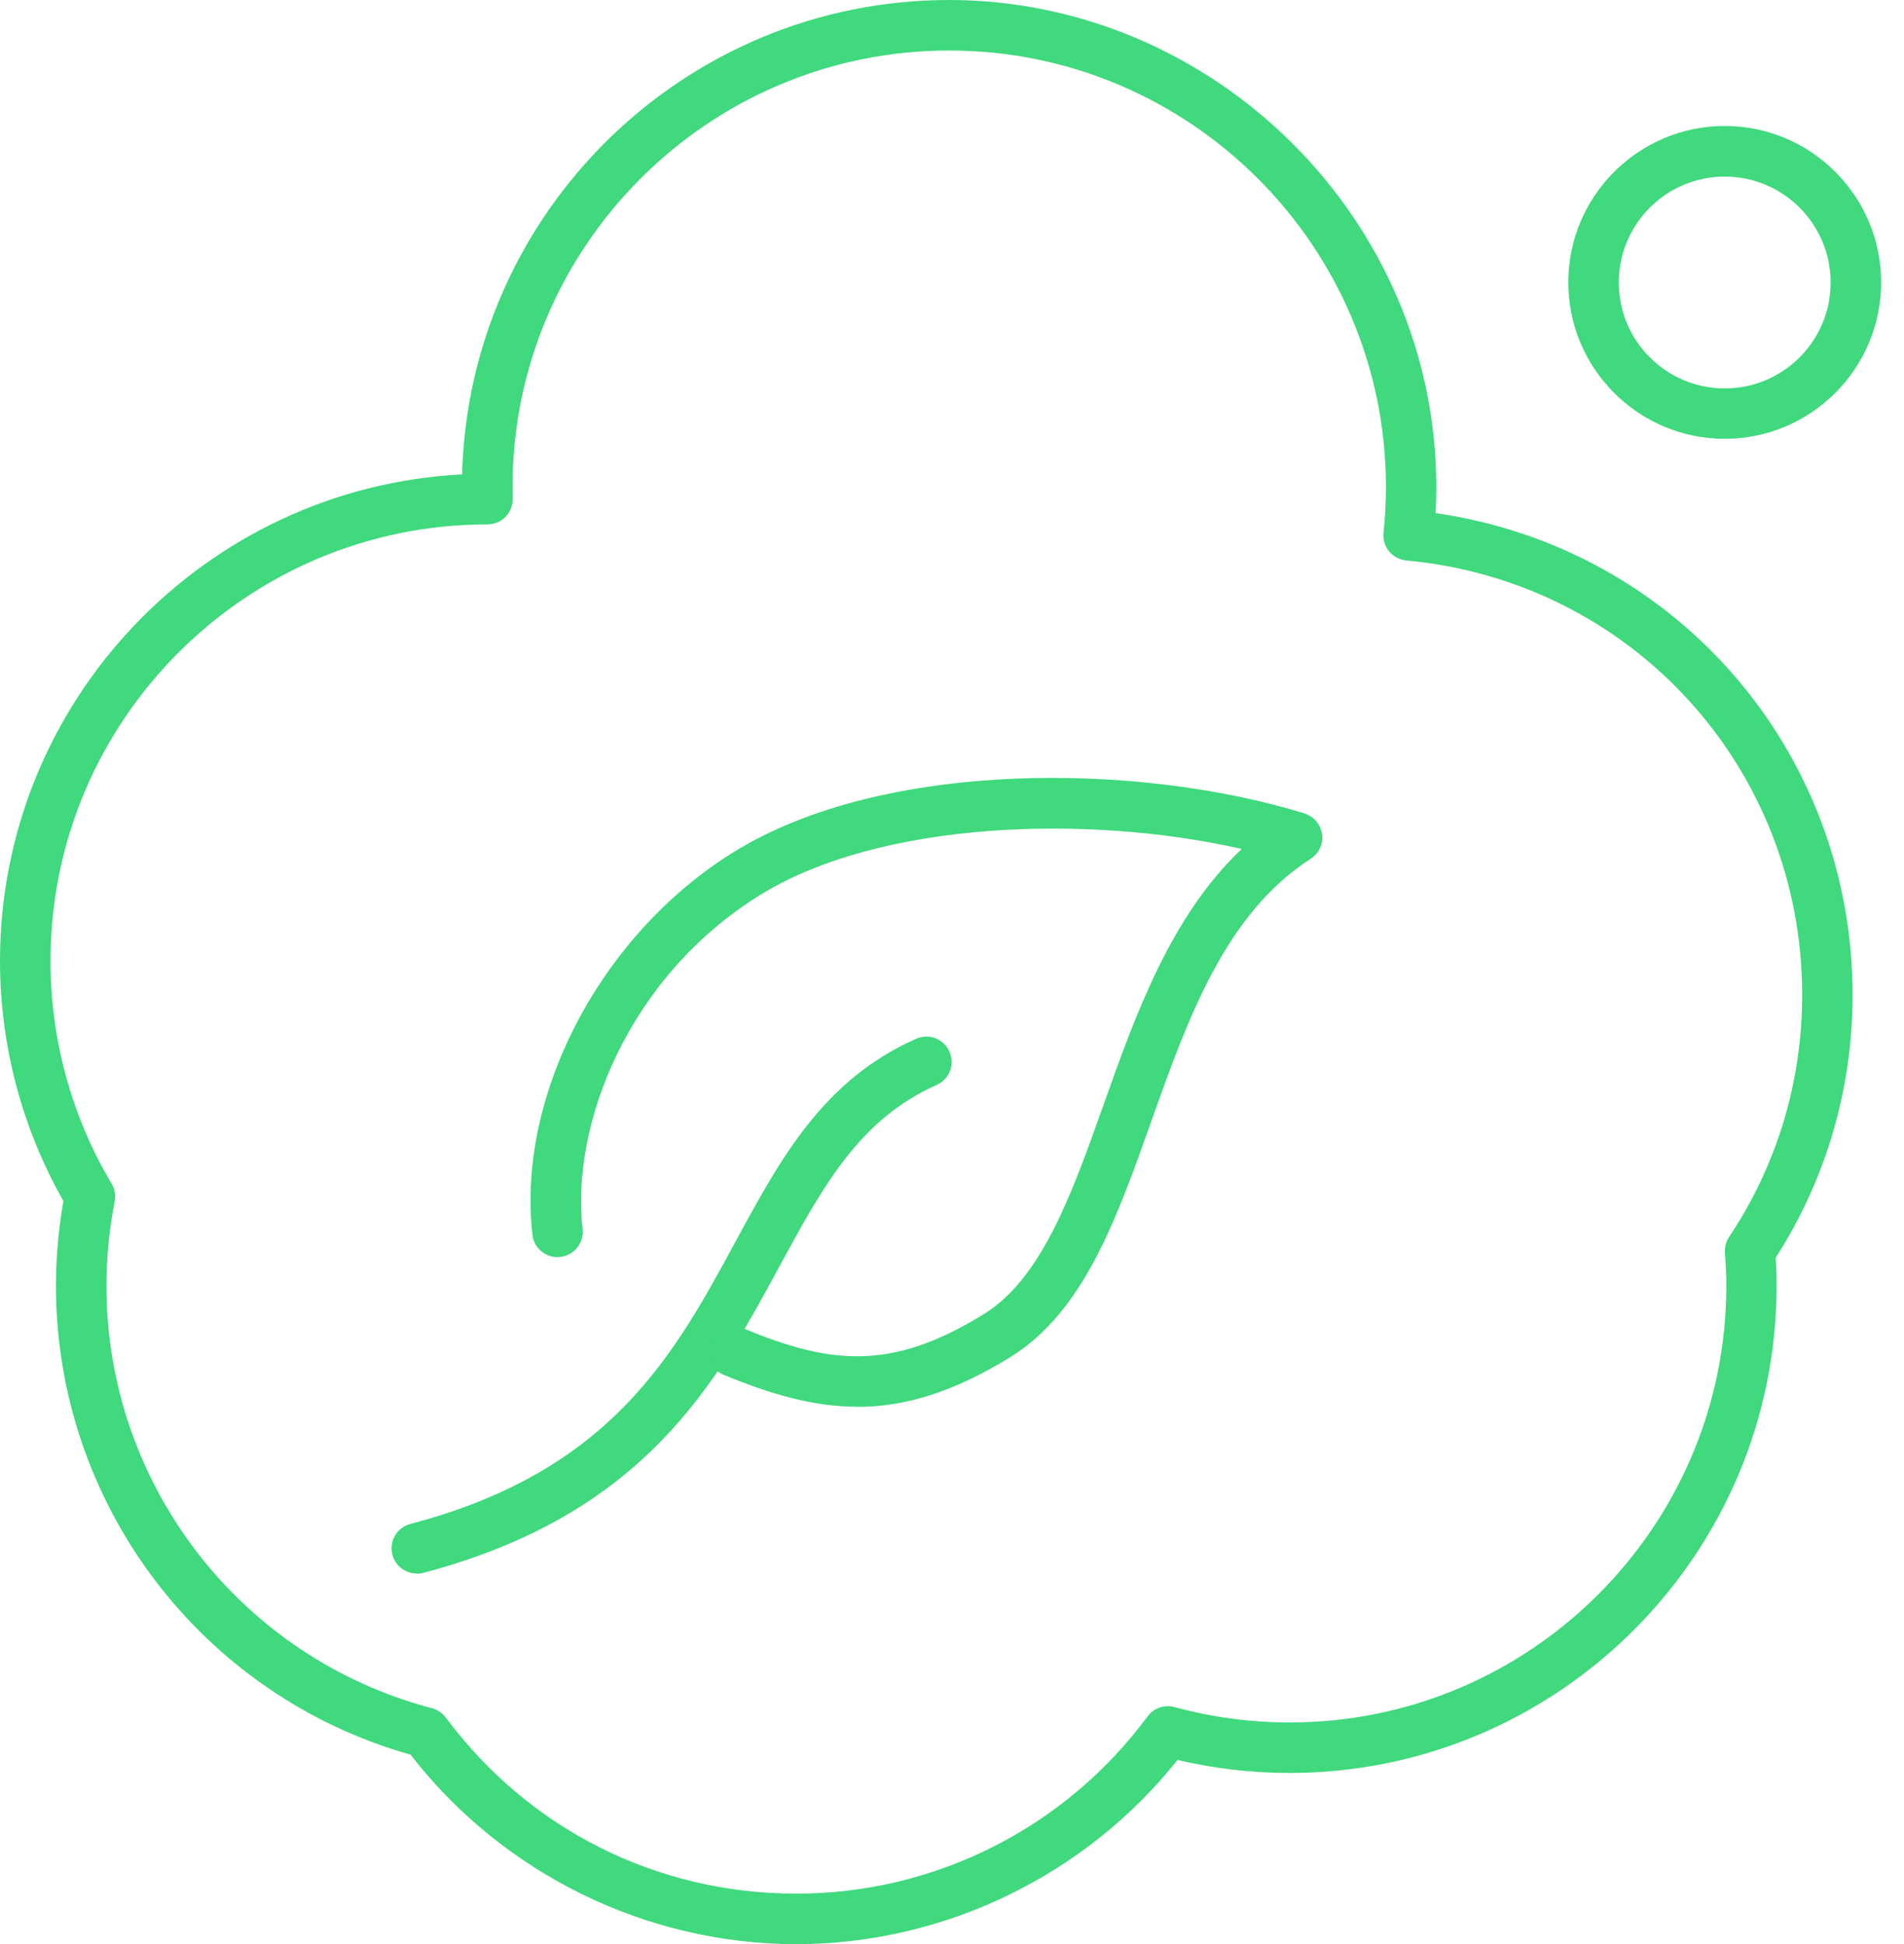 <svg width="47" height="48" viewBox="0 0 47 48" fill="none" xmlns="http://www.w3.org/2000/svg">
<path d="M10.288 38.849C10.011 38.849 9.758 38.666 9.687 38.385C9.599 38.051 9.799 37.712 10.132 37.625C15.088 36.322 16.646 33.442 18.154 30.659C19.267 28.605 20.317 26.666 22.614 25.647C22.929 25.507 23.297 25.647 23.437 25.965C23.578 26.28 23.437 26.648 23.119 26.788C21.209 27.636 20.302 29.312 19.248 31.254C17.69 34.131 15.923 37.391 10.447 38.834C10.394 38.846 10.341 38.856 10.288 38.856V38.849Z" fill="#40D97D"/>
<path d="M21.162 34.732C20.078 34.732 19.027 34.424 17.865 33.944C17.547 33.813 17.394 33.448 17.528 33.13C17.659 32.812 18.024 32.66 18.342 32.794C20.48 33.679 21.985 33.869 24.285 32.445C25.719 31.559 26.457 29.481 27.24 27.28C28.022 25.077 28.895 22.621 30.652 20.96C26.859 20.099 21.736 20.262 18.768 22.094C15.502 24.114 14.087 27.773 14.38 30.344C14.418 30.687 14.175 30.995 13.832 31.033C13.489 31.073 13.18 30.827 13.143 30.484C12.75 27.031 14.841 23.057 18.114 21.035C21.835 18.734 28.15 18.828 32.201 20.084C32.432 20.156 32.6 20.355 32.635 20.595C32.669 20.835 32.557 21.072 32.354 21.203C30.241 22.562 29.312 25.173 28.415 27.698C27.558 30.11 26.747 32.389 24.94 33.507C23.525 34.38 22.325 34.735 21.162 34.735V34.732Z" fill="#40D97D"/>
<path d="M19.654 48C15.945 48 12.404 46.255 10.135 43.322C4.971 41.866 1.381 37.138 1.381 31.747C1.381 31.048 1.443 30.347 1.565 29.652C0.542 27.851 0 25.803 0 23.724C0 17.301 5.061 12.037 11.407 11.713C11.575 5.227 16.902 0 23.428 0C29.954 0 35.455 5.395 35.455 12.027C35.455 12.239 35.449 12.454 35.437 12.669C41.346 13.514 45.731 18.526 45.731 24.569C45.731 26.878 45.077 29.116 43.833 31.052C43.849 31.301 43.855 31.532 43.855 31.747C43.855 38.379 38.46 43.774 31.828 43.774C30.899 43.774 29.973 43.665 29.066 43.453C26.794 46.308 23.303 48 19.651 48H19.654ZM12.034 12.947C6.084 12.947 1.247 17.784 1.247 23.727C1.247 25.663 1.767 27.564 2.755 29.225C2.833 29.356 2.861 29.512 2.83 29.665C2.696 30.353 2.627 31.055 2.627 31.75C2.627 36.646 5.931 40.931 10.662 42.175C10.799 42.212 10.921 42.293 11.005 42.406C13.062 45.17 16.216 46.753 19.657 46.753C23.098 46.753 26.302 45.117 28.328 42.377C28.48 42.172 28.745 42.078 28.991 42.147C29.92 42.399 30.877 42.527 31.834 42.527C37.777 42.527 42.614 37.69 42.614 31.747C42.614 31.503 42.602 31.235 42.58 30.933C42.571 30.796 42.605 30.656 42.683 30.54C43.864 28.77 44.487 26.704 44.487 24.569C44.487 18.968 40.286 14.352 34.714 13.838C34.548 13.822 34.396 13.741 34.29 13.614C34.184 13.486 34.134 13.321 34.153 13.152C34.19 12.778 34.212 12.398 34.212 12.027C34.212 6.084 29.375 1.247 23.431 1.247C17.488 1.247 12.651 6.084 12.651 12.027C12.651 12.086 12.651 12.143 12.654 12.202V12.308C12.66 12.476 12.598 12.638 12.479 12.76C12.361 12.881 12.202 12.947 12.034 12.947Z" fill="#40D97D"/>
<path d="M42.575 10.834C40.446 10.834 38.713 9.101 38.713 6.972C38.713 4.843 40.446 3.11 42.575 3.11C44.703 3.11 46.436 4.843 46.436 6.972C46.436 9.101 44.703 10.834 42.575 10.834ZM42.575 4.36C41.131 4.36 39.96 5.532 39.96 6.975C39.96 8.418 41.131 9.59 42.575 9.59C44.017 9.59 45.189 8.418 45.189 6.975C45.189 5.532 44.017 4.36 42.575 4.36Z" fill="#40D97D"/>
</svg>
